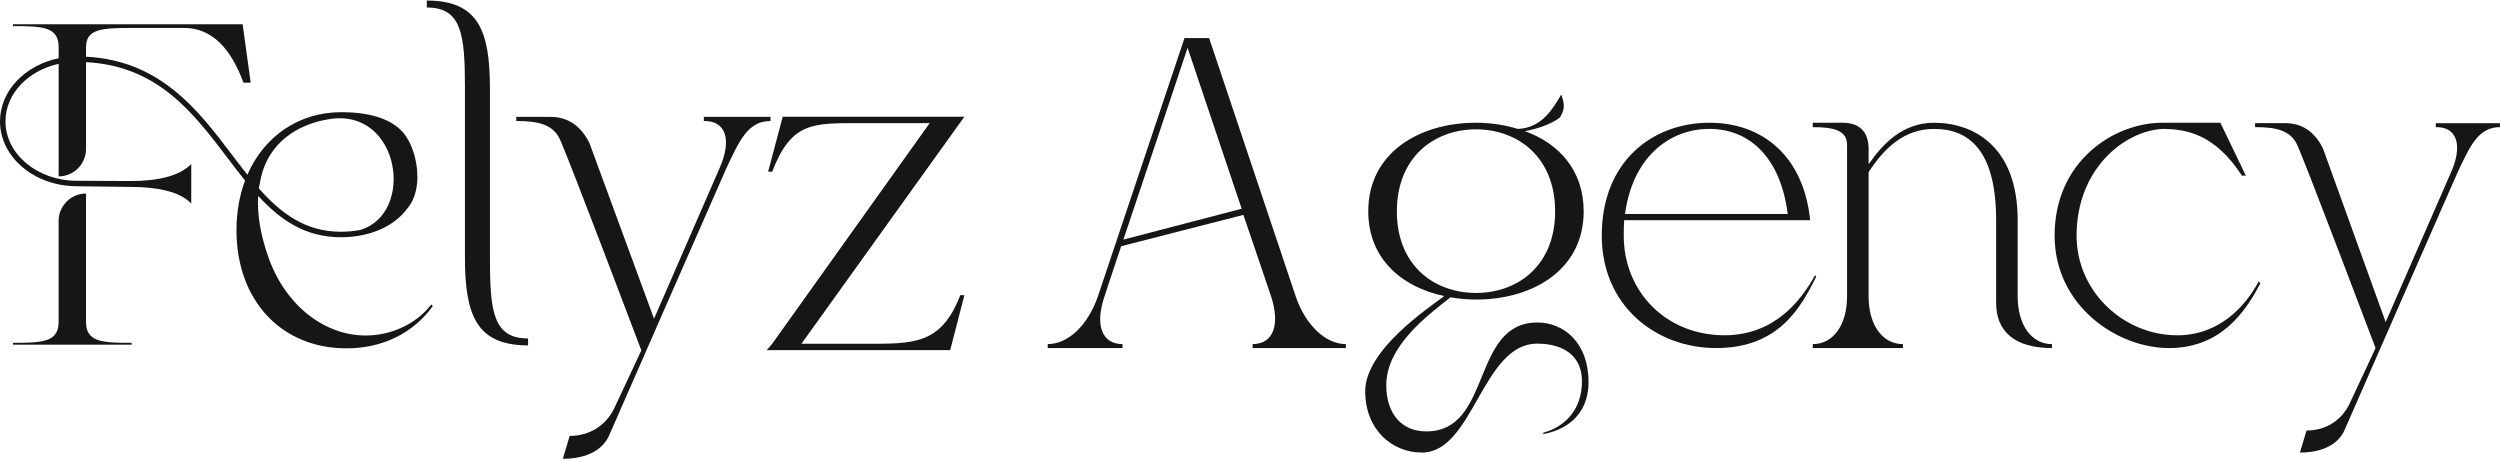 <?xml version="1.0" encoding="UTF-8"?> <svg xmlns="http://www.w3.org/2000/svg" width="802" height="148" viewBox="0 0 802 148" fill="none"> <path d="M27.592 103.228V62.078C25.17 62.078 22.97 63.064 21.38 64.658C19.791 66.252 18.807 68.453 18.807 70.888V103.233C18.807 109.691 13.827 109.987 4.167 109.987V110.574H42.233V109.987C32.567 109.987 27.592 109.691 27.592 103.233V103.228Z" fill="#161616"></path> <path d="M117.292 107.63C104.261 107.63 91.816 98.233 86.256 82.964C83.616 75.654 82.451 68.884 82.824 62.841C89.859 70.499 97.858 76.106 109.324 76.106C118.767 76.106 126.486 72.56 130.627 66.937C131.093 66.371 131.528 65.764 131.916 65.105C132.77 63.646 133.329 61.922 133.63 60.069C133.821 59.051 133.919 57.997 133.919 56.917H133.888C133.94 52.317 132.636 47.39 130.311 43.829C126.387 37.822 117.794 35.984 109.531 35.984C95.906 35.984 84.76 43.657 79.366 56.055C77.683 53.953 76.027 51.767 74.355 49.56C63.608 35.392 51.478 19.412 27.598 18.181V15.129C27.598 9.257 32.723 8.961 42.238 8.961H59.073C67.967 8.961 74.096 15.559 78.093 26.514H80.422L77.839 7.787H4.173V8.374C13.838 8.374 18.813 8.665 18.813 15.123V18.685C8.029 20.907 0 29.136 0 38.922C0 50.308 10.866 59.586 24.295 59.741L41.756 59.959C50.557 59.959 57.727 61.47 61.356 65.291V52.597C57.727 56.419 50.769 58.075 41.969 58.075L24.631 57.992C12.021 57.992 1.755 49.436 1.755 38.922C1.755 30.086 9.008 22.631 18.813 20.481V56.58C21.235 56.58 23.436 55.593 25.025 53.999C26.614 52.411 27.598 50.204 27.598 47.769V19.941C50.578 21.13 61.951 36.108 72.962 50.625C74.847 53.106 76.71 55.567 78.61 57.919C78.108 59.259 77.673 60.645 77.3 62.078C76.364 65.728 75.861 69.673 75.861 73.863C75.861 96.333 90.212 111.747 111.147 111.747C122.712 111.747 132.522 106.898 138.817 98.238L138.377 97.652C133.397 104.11 125.341 107.63 117.292 107.63ZM83.124 59.902L83.321 59.03C83.451 58.2 83.611 57.384 83.808 56.58C86.355 46.154 94.85 39.852 105.871 38.18C128.365 34.774 133.246 68.438 115.604 73.754C113.631 74.138 111.53 74.346 109.33 74.346C97.977 74.346 90.092 68.406 83.057 60.458C83.083 60.271 83.104 60.084 83.13 59.897L83.124 59.902Z" fill="#161616"></path> <path d="M247.168 37.495H225.793V38.819C232.968 38.673 234.868 44.986 230.773 54.088L209.812 102.246L189.192 46.16C186.412 40.137 181.872 37.495 176.602 37.495H165.622V38.819C172.502 38.819 177.482 39.846 179.677 44.841C182.312 50.422 205.738 112.381 205.738 112.381C205.738 112.381 202.223 120.018 196.953 131.175C194.318 136.46 189.192 139.84 182.752 139.84L180.557 147.181C188.758 147.181 193.443 143.952 195.343 139.84C197.537 134.846 231.358 57.618 232.968 54.093C237.213 44.992 239.993 38.824 247.168 38.824V37.5V37.495Z" fill="#161616"></path> <path d="M277.747 110.273H257.102L309.367 37.448H251.097L246.412 55.069H247.727C253.877 39.063 260.757 39.504 275.982 39.504H298.237L247.727 110.273L245.972 112.329H304.827L309.367 94.708H308.047C301.897 110.714 292.822 110.273 277.742 110.273H277.747Z" fill="#161616"></path> <path d="M157.169 82.902V28.295C157.169 9.771 153.384 0.176 136.917 0.176V2.409C148.042 2.409 149.155 10.892 149.155 28.077V82.684C149.155 101.208 152.939 110.803 169.407 110.803V108.57C158.282 108.57 157.169 100.092 157.169 82.902Z" fill="#161616"></path> <path d="M431.753 110.387V111.659H401.852V110.387C408.483 110.387 410.74 104.162 407.774 95.108C406.785 92.278 403.26 81.671 398.885 68.936C387.6 71.766 370.392 76.293 359.671 78.982C356.989 86.905 355.017 92.984 354.313 95.108C351.212 104.302 353.469 110.387 360.095 110.387V111.659H336.116V110.387C342.748 110.387 349.095 104.162 352.195 95.108C355.017 86.765 376.599 22.257 379.985 12.211H387.885C392.963 27.345 413.132 87.606 415.674 95.108C418.775 104.162 425.127 110.387 431.753 110.387ZM398.326 66.958C392.119 48.569 384.644 26.218 380.979 15.326C377.313 26.498 367.156 56.632 360.385 76.859C372.09 73.749 387.75 69.787 398.326 66.958Z" fill="#161616"></path> <path d="M509.607 122.552C509.607 133.724 501.568 138.111 495.081 139.243V138.817C501.852 136.98 507.495 131.601 507.495 122.266C507.495 114.484 501.992 110.242 493.109 110.242C475.477 110.242 472.655 145.183 456.151 145.183C446.419 145.183 437.955 137.686 437.955 125.521C437.955 112.225 458.269 98.784 463.342 94.968C449.66 92.138 438.938 82.944 438.938 67.809C438.938 48.995 455.302 39.374 473.494 39.374C478.148 39.374 482.802 40.08 486.891 41.352C494.791 41.072 498.317 34.561 500.853 30.32C502.122 33.855 501.842 35.273 500.429 37.676C498.172 39.514 493.518 41.352 489.143 42.063C500.144 46.025 508.044 54.654 508.044 67.809C508.044 86.484 491.825 96.1 473.489 96.1C470.667 96.1 467.986 95.819 465.309 95.393C458.113 101.052 444.716 110.953 444.716 123.543C444.716 132.738 449.654 138.397 457.549 138.397C478.847 138.397 471.796 103.456 493.233 103.456C501.557 103.456 509.597 109.821 509.597 122.552H509.607ZM473.499 93.976C486.897 93.976 498.886 85.207 498.886 67.804C498.886 50.401 486.897 41.492 473.499 41.492C460.101 41.492 448.112 50.401 448.112 67.804C448.112 85.207 460.101 93.976 473.499 93.976Z" fill="#161616"></path> <path d="M582.249 88.317L582.673 88.743C577.879 98.078 571.108 111.659 550.515 111.659C531.19 111.659 513.842 98.078 513.842 75.587C513.842 51.679 530.206 39.374 548.397 39.374C565.326 39.374 578.583 49.986 580.701 70.634H521.038C520.898 72.191 520.898 73.889 520.898 75.587C520.898 93.696 534.58 107.558 553.201 107.558C569.565 107.558 578.024 95.959 582.259 88.317H582.249ZM521.312 68.656H573.5C571.243 50.692 561.37 41.352 548.392 41.352C535.414 41.352 523.709 50.547 521.312 68.656Z" fill="#161616"></path> <path d="M658.27 110.387V111.659C646.281 111.659 640.359 106.286 640.359 97.231V70.639C640.359 48.008 631.47 41.357 620.469 41.357C610.877 41.357 604.53 47.442 599.451 55.219V95.113C599.451 104.167 603.826 110.392 610.452 110.392V111.664H581.534V110.392C588.166 110.392 592.535 104.167 592.535 95.113V46.45C592.535 41.783 588.161 40.791 581.534 40.791V39.379H591.127C596.345 39.379 599.451 42.069 599.451 47.868V52.675C604.105 46.025 610.452 39.379 620.469 39.379C632.883 39.379 647.27 46.736 647.27 70.639V95.113C647.27 104.167 651.644 110.392 658.27 110.392V110.387Z" fill="#161616"></path> <path d="M724.565 90.3L725.129 90.866C720.335 100.061 712.436 111.659 695.792 111.659C679.149 111.659 659.119 98.078 659.119 75.587C659.119 51.679 678.16 39.374 693.675 39.374H712.296L720.475 56.351H719.207C710.743 43.335 701.859 41.357 693.675 41.357C681.406 42.063 666.17 54.233 666.17 75.592C666.17 93.701 681.406 107.563 698.474 107.563C712.016 107.563 720.48 98.083 724.57 90.305L724.565 90.3Z" fill="#161616"></path> <path d="M781.401 39.514H801.995V40.786C795.084 40.786 792.402 46.726 788.312 55.5C786.759 58.895 754.176 133.304 752.064 138.111C750.232 142.073 745.717 145.182 737.818 145.182L739.935 138.111C746.142 138.111 751.075 134.856 753.617 129.763C758.696 119.011 762.081 111.654 762.081 111.654C762.081 111.654 739.51 51.959 736.974 46.58C734.856 41.773 730.063 40.781 723.431 40.781V39.509H733.164C738.242 39.509 742.617 42.053 745.293 47.857L765.322 103.311L786.195 55.5C790.145 46.731 788.312 40.646 781.401 40.786V39.514Z" fill="#161616"></path> </svg> 